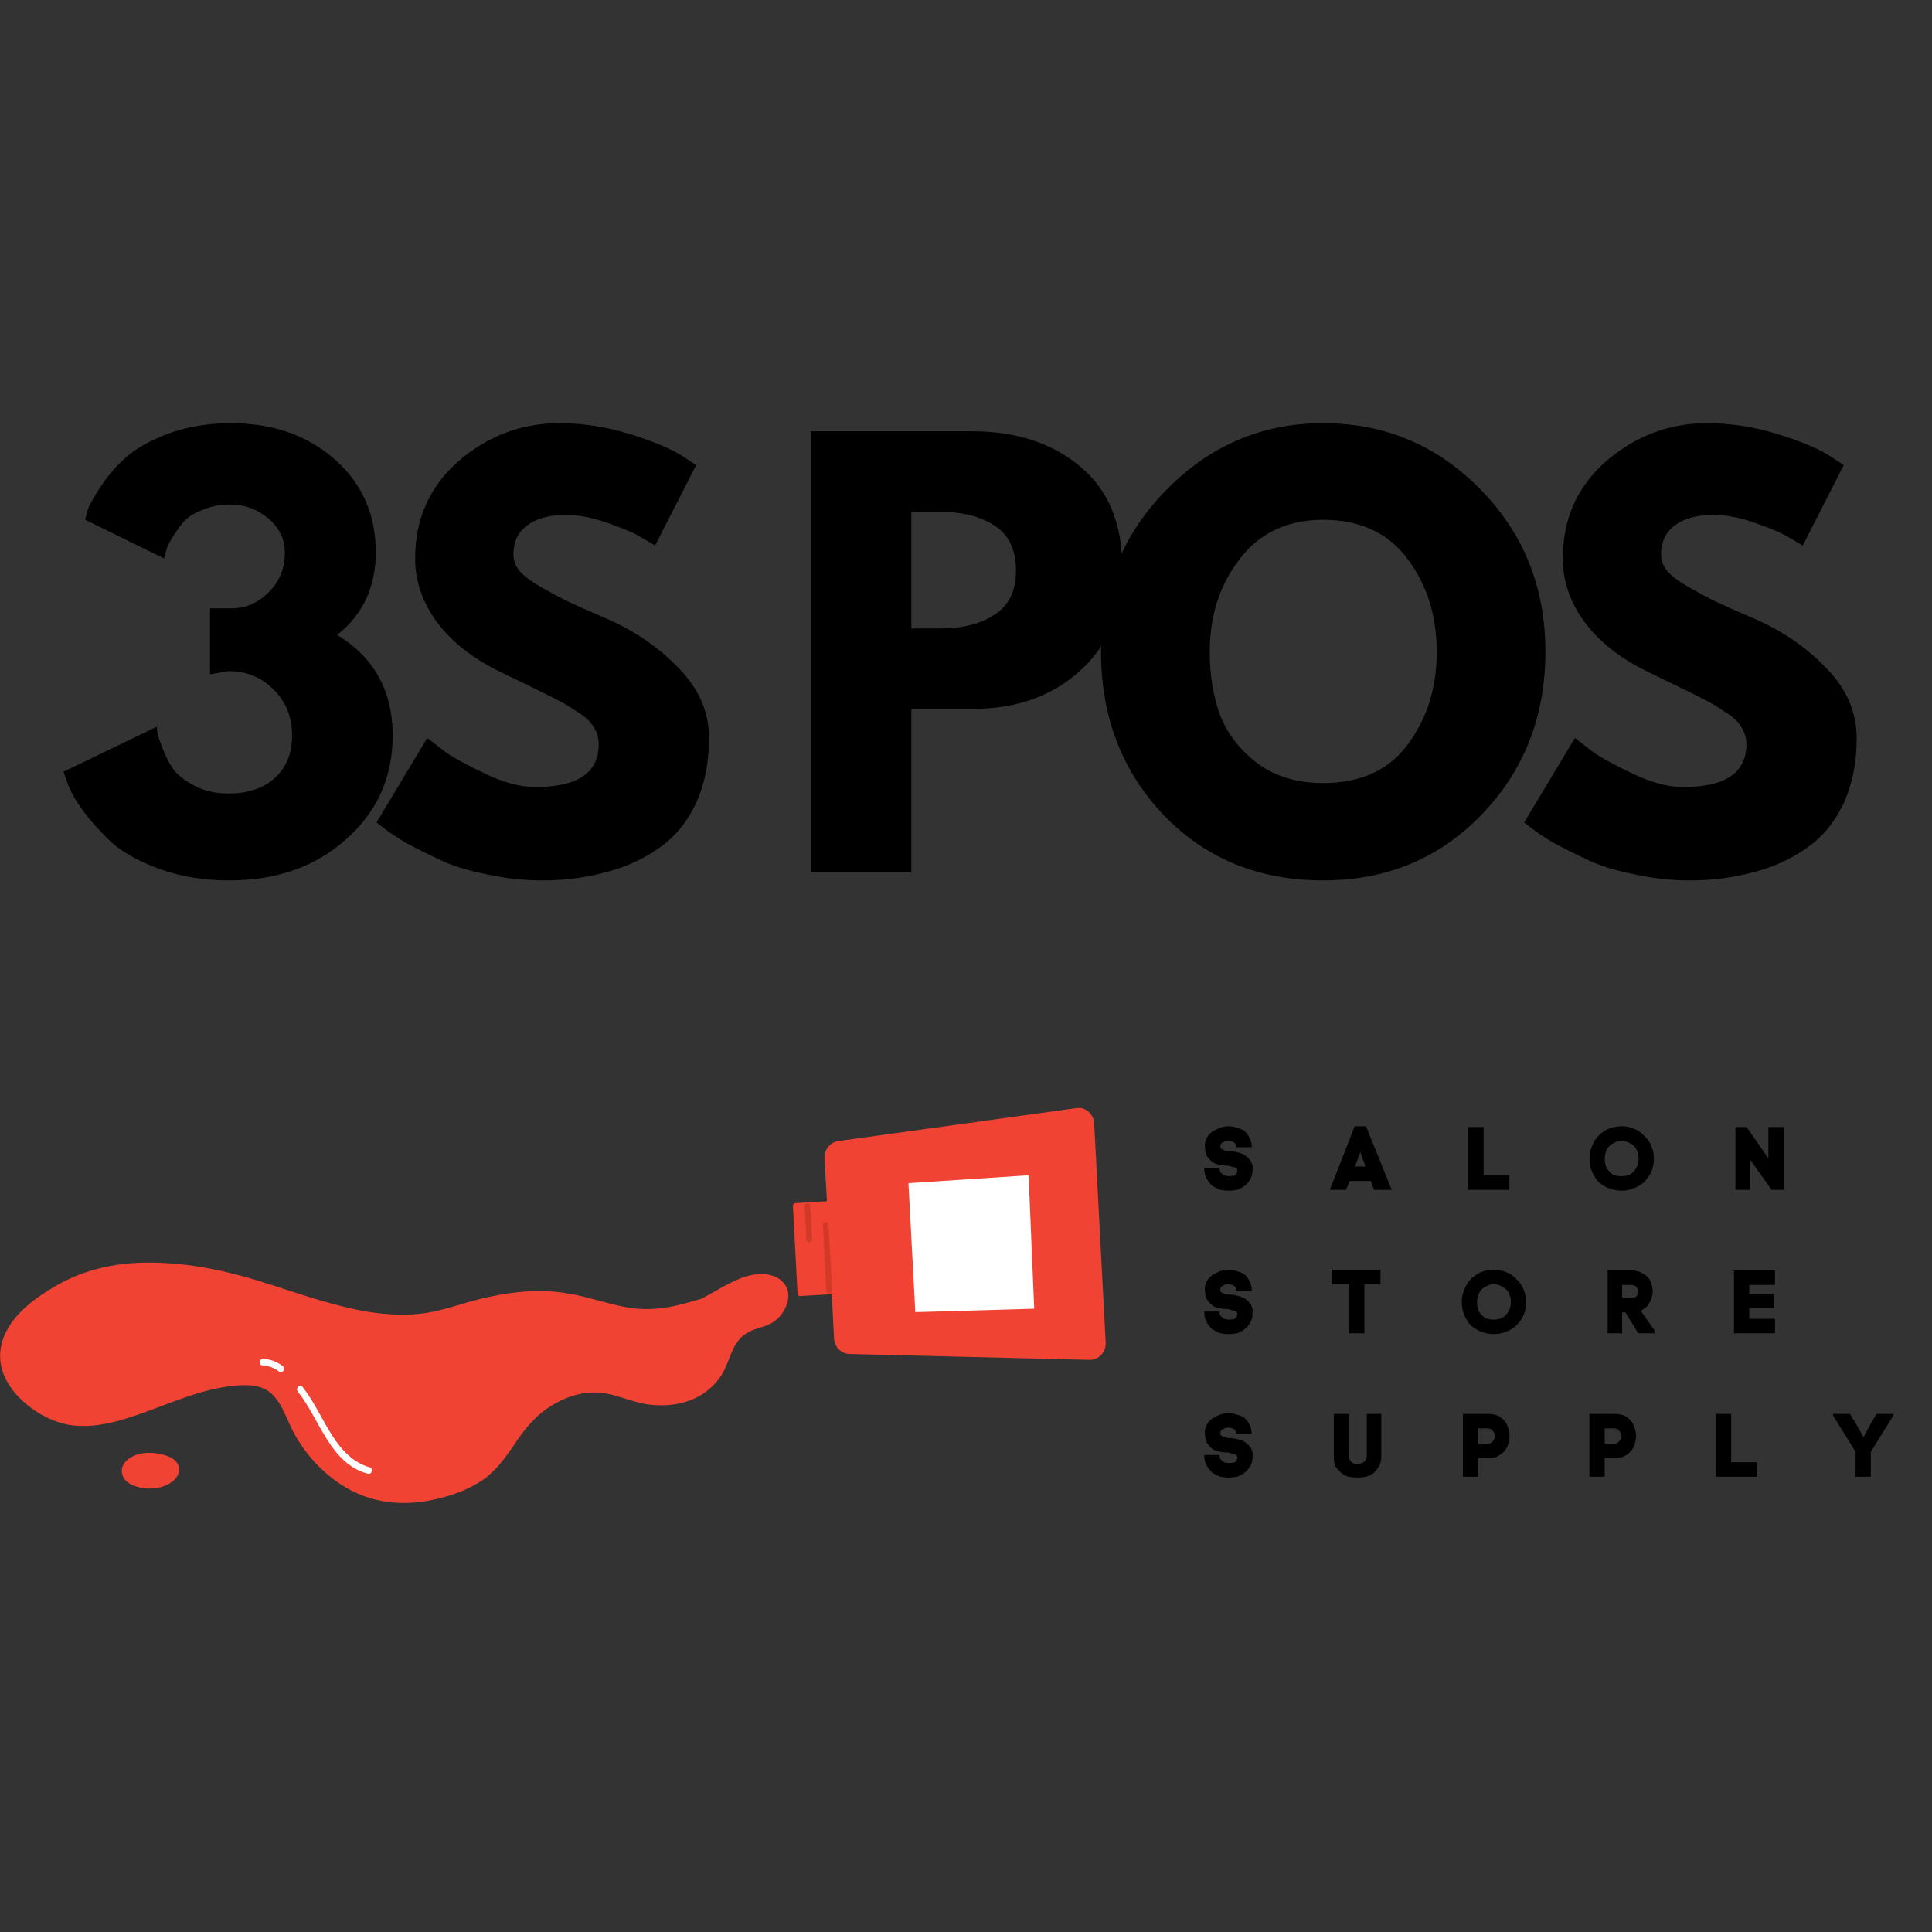 <svg version="1.0" preserveAspectRatio="xMidYMid meet" height="50" viewBox="0 0 37.5 37.5" zoomAndPan="magnify" width="50" xmlns:xlink="http://www.w3.org/1999/xlink" xmlns="http://www.w3.org/2000/svg"><rect x="0" y="0" width="37.5" height="37.5" fill="#333333" stroke="none"/><defs><g></g><clipPath id="730c1b24c8"><path clip-rule="nonzero" d="M 15.391 21.508 L 21.461 21.508 L 21.461 26.398 L 15.391 26.398 Z M 15.391 21.508"></path></clipPath><clipPath id="5d86e126a4"><path clip-rule="nonzero" d="M 0.004 24.496 L 15.309 24.496 L 15.309 29.172 L 0.004 29.172 Z M 0.004 24.496"></path></clipPath></defs><g clip-path="url(#730c1b24c8)"><path fill-rule="nonzero" fill-opacity="1" d="M 20.895 21.508 L 16.27 22.148 C 16.113 22.172 15.996 22.316 16.004 22.48 L 16.051 23.316 L 15.441 23.352 C 15.41 23.355 15.391 23.379 15.391 23.41 L 15.48 25.105 C 15.48 25.137 15.508 25.16 15.535 25.156 L 16.145 25.121 L 16.188 25.98 C 16.199 26.145 16.328 26.277 16.488 26.281 L 21.148 26.395 C 21.328 26.398 21.473 26.242 21.461 26.059 L 21.238 21.809 C 21.23 21.621 21.07 21.484 20.895 21.508" fill="#f04333"></path></g><path fill-rule="nonzero" fill-opacity="1" d="M 19.965 22.812 L 20.074 25.402 L 17.766 25.469 L 17.633 22.965 L 19.965 22.812" fill="#ffffff"></path><path fill-rule="nonzero" fill-opacity="1" d="M 15.973 23.777 L 16.039 25.055 C 16.043 25.086 16.07 25.109 16.098 25.109 C 16.129 25.105 16.152 25.078 16.152 25.047 L 16.082 23.773 C 16.082 23.742 16.055 23.715 16.027 23.719 C 15.996 23.719 15.973 23.746 15.973 23.777" fill="#d23927"></path><path fill-rule="nonzero" fill-opacity="1" d="M 15.617 23.41 L 15.652 24.062 C 15.652 24.094 15.68 24.117 15.707 24.113 C 15.738 24.113 15.762 24.086 15.762 24.055 L 15.727 23.406 C 15.727 23.375 15.699 23.348 15.668 23.352 C 15.637 23.352 15.617 23.379 15.617 23.41" fill="#d23927"></path><g clip-path="url(#5d86e126a4)"><path fill-rule="nonzero" fill-opacity="1" d="M 15.234 24.934 C 15.047 24.664 14.645 24.707 14.383 24.809 C 14.117 24.914 13.875 25.07 13.621 25.207 C 13.445 25.258 13.27 25.309 13.094 25.348 C 12.77 25.418 12.449 25.434 12.121 25.367 C 11.773 25.301 11.438 25.18 11.086 25.117 C 10.402 24.984 9.699 25.098 9.039 25.289 C 8.699 25.391 8.371 25.492 8.016 25.512 C 7.672 25.531 7.328 25.5 6.988 25.434 C 6.312 25.301 5.66 25.059 5 24.855 C 4.348 24.656 3.676 24.52 2.992 24.508 C 2.32 24.492 1.656 24.621 1.066 24.969 C 0.633 25.223 0.125 25.594 0.02 26.137 C -0.09 26.707 0.332 27.176 0.773 27.441 C 1.004 27.574 1.25 27.664 1.516 27.676 C 1.855 27.695 2.195 27.617 2.516 27.512 C 3.191 27.297 3.855 26.957 4.566 26.895 C 4.84 26.871 5.125 26.879 5.32 27.102 C 5.473 27.27 5.551 27.5 5.648 27.703 C 5.895 28.215 6.309 28.66 6.801 28.922 C 7.336 29.203 7.922 29.23 8.496 29.09 C 8.809 29.016 9.117 28.902 9.387 28.715 C 9.648 28.527 9.828 28.266 10.008 28 C 10.195 27.723 10.395 27.48 10.676 27.301 C 10.957 27.121 11.297 27.004 11.633 27.031 C 11.973 27.059 12.285 27.23 12.625 27.266 C 12.887 27.293 13.16 27.273 13.406 27.176 C 13.641 27.086 13.844 26.926 13.988 26.715 C 14.145 26.488 14.176 26.188 14.363 25.984 C 14.469 25.867 14.605 25.812 14.75 25.77 C 14.898 25.727 15.027 25.676 15.133 25.555 C 15.273 25.391 15.375 25.133 15.234 24.934" fill="#f04333"></path></g><path fill-rule="nonzero" fill-opacity="1" d="M 2.695 28.223 C 2.551 28.262 2.422 28.348 2.379 28.461 C 2.34 28.566 2.371 28.719 2.531 28.805 C 2.902 29 3.391 28.848 3.465 28.594 C 3.5 28.469 3.445 28.332 3.25 28.262 C 3.07 28.195 2.855 28.18 2.695 28.223" fill="#f04333"></path><path fill-rule="nonzero" fill-opacity="1" d="M 5.102 26.504 C 5.117 26.504 5.133 26.508 5.148 26.508 C 5.137 26.508 5.16 26.512 5.164 26.512 C 5.168 26.512 5.176 26.512 5.18 26.516 C 5.211 26.52 5.238 26.527 5.27 26.539 C 5.273 26.543 5.281 26.543 5.289 26.547 C 5.293 26.547 5.297 26.551 5.301 26.551 C 5.293 26.551 5.293 26.551 5.301 26.551 C 5.312 26.559 5.328 26.566 5.34 26.574 C 5.367 26.586 5.395 26.605 5.418 26.625 C 5.445 26.645 5.488 26.629 5.504 26.602 C 5.52 26.566 5.512 26.531 5.48 26.512 C 5.371 26.426 5.238 26.379 5.102 26.375 C 5.07 26.371 5.039 26.406 5.039 26.438 C 5.043 26.477 5.066 26.504 5.102 26.504" fill="#ffffff"></path><path fill-rule="nonzero" fill-opacity="1" d="M 5.781 27.012 C 6.211 27.551 6.406 28.41 7.141 28.605 C 7.219 28.625 7.254 28.5 7.176 28.48 C 6.859 28.395 6.625 28.141 6.453 27.871 C 6.25 27.559 6.102 27.211 5.871 26.918 C 5.816 26.852 5.73 26.945 5.781 27.012" fill="#ffffff"></path><g fill-opacity="1" fill="#000000"><g transform="translate(23.312, 23.095)"><g><path d="M 0.688 -0.828 C 0.688 -0.867 0.672 -0.898 0.641 -0.922 C 0.609 -0.941 0.57 -0.953 0.531 -0.953 C 0.488 -0.953 0.453 -0.941 0.422 -0.922 C 0.391 -0.91 0.375 -0.883 0.375 -0.844 C 0.375 -0.82 0.379 -0.805 0.391 -0.797 C 0.41 -0.785 0.43 -0.773 0.453 -0.766 C 0.473 -0.766 0.492 -0.758 0.516 -0.75 C 0.535 -0.75 0.551 -0.75 0.562 -0.75 C 0.602 -0.75 0.645 -0.742 0.688 -0.734 C 0.738 -0.723 0.785 -0.707 0.828 -0.688 C 0.867 -0.664 0.906 -0.633 0.938 -0.594 C 0.969 -0.562 0.988 -0.52 1 -0.469 C 1 -0.438 1 -0.41 1 -0.391 C 1 -0.316 0.984 -0.254 0.953 -0.203 C 0.93 -0.16 0.895 -0.117 0.844 -0.078 C 0.801 -0.047 0.754 -0.02 0.703 0 C 0.648 0.008 0.594 0.016 0.531 0.016 C 0.477 0.016 0.426 0.008 0.375 0 C 0.32 -0.02 0.27 -0.047 0.219 -0.078 C 0.176 -0.117 0.141 -0.164 0.109 -0.219 C 0.078 -0.27 0.062 -0.336 0.062 -0.422 L 0.359 -0.422 C 0.359 -0.379 0.367 -0.348 0.391 -0.328 C 0.41 -0.305 0.43 -0.289 0.453 -0.281 C 0.484 -0.27 0.508 -0.266 0.531 -0.266 C 0.582 -0.266 0.625 -0.27 0.656 -0.281 C 0.688 -0.301 0.703 -0.332 0.703 -0.375 C 0.703 -0.395 0.695 -0.41 0.688 -0.422 C 0.676 -0.43 0.66 -0.438 0.641 -0.438 C 0.617 -0.445 0.598 -0.453 0.578 -0.453 C 0.555 -0.461 0.539 -0.469 0.531 -0.469 C 0.477 -0.469 0.426 -0.473 0.375 -0.484 C 0.32 -0.492 0.273 -0.508 0.234 -0.531 C 0.191 -0.562 0.156 -0.598 0.125 -0.641 C 0.094 -0.68 0.078 -0.738 0.078 -0.812 C 0.066 -0.895 0.082 -0.969 0.125 -1.031 C 0.164 -1.094 0.223 -1.141 0.297 -1.172 C 0.367 -1.211 0.445 -1.234 0.531 -1.234 C 0.594 -1.234 0.648 -1.223 0.703 -1.203 C 0.754 -1.191 0.801 -1.172 0.844 -1.141 C 0.883 -1.109 0.914 -1.066 0.938 -1.016 C 0.969 -0.961 0.984 -0.898 0.984 -0.828 Z M 0.688 -0.828"></path></g></g></g><g fill-opacity="1" fill="#000000"><g transform="translate(25.795, 23.095)"><g><path d="M 0.5 -1.234 L 0.719 -1.234 L 1.219 0 L 0.875 0 L 0.812 -0.172 L 0.406 -0.172 L 0.328 0 L 0.016 0 Z M 0.609 -0.734 L 0.516 -0.484 L 0.5 -0.453 L 0.703 -0.453 L 0.703 -0.469 Z M 0.609 -0.734"></path></g></g></g><g fill-opacity="1" fill="#000000"><g transform="translate(28.406, 23.095)"><g><path d="M 0.094 -1.219 L 0.391 -1.219 L 0.391 -0.281 L 0.891 -0.281 L 0.891 0 L 0.094 0 Z M 0.094 -1.219"></path></g></g></g><g fill-opacity="1" fill="#000000"><g transform="translate(30.758, 23.095)"><g><path d="M 0.094 -0.609 C 0.094 -0.691 0.109 -0.77 0.141 -0.844 C 0.172 -0.926 0.211 -0.992 0.266 -1.047 C 0.328 -1.109 0.395 -1.156 0.469 -1.188 C 0.551 -1.219 0.633 -1.234 0.719 -1.234 C 0.801 -1.234 0.879 -1.219 0.953 -1.188 C 1.035 -1.156 1.102 -1.109 1.156 -1.047 C 1.219 -0.992 1.266 -0.926 1.297 -0.844 C 1.328 -0.77 1.344 -0.691 1.344 -0.609 C 1.344 -0.516 1.328 -0.43 1.297 -0.359 C 1.266 -0.285 1.219 -0.219 1.156 -0.156 C 1.102 -0.102 1.035 -0.062 0.953 -0.031 C 0.879 0 0.801 0.016 0.719 0.016 C 0.633 0.016 0.551 0 0.469 -0.031 C 0.395 -0.062 0.328 -0.102 0.266 -0.156 C 0.211 -0.219 0.172 -0.285 0.141 -0.359 C 0.109 -0.43 0.094 -0.516 0.094 -0.609 Z M 0.391 -0.609 C 0.391 -0.523 0.406 -0.457 0.438 -0.406 C 0.469 -0.363 0.504 -0.328 0.547 -0.297 C 0.598 -0.273 0.656 -0.266 0.719 -0.266 C 0.77 -0.266 0.82 -0.273 0.875 -0.297 C 0.926 -0.328 0.969 -0.367 1 -0.422 C 1.031 -0.473 1.047 -0.535 1.047 -0.609 C 1.047 -0.68 1.031 -0.742 1 -0.797 C 0.969 -0.848 0.926 -0.883 0.875 -0.906 C 0.82 -0.938 0.77 -0.953 0.719 -0.953 C 0.664 -0.953 0.613 -0.938 0.562 -0.906 C 0.508 -0.883 0.469 -0.848 0.438 -0.797 C 0.406 -0.742 0.391 -0.68 0.391 -0.609 Z M 0.391 -0.609"></path></g></g></g><g fill-opacity="1" fill="#000000"><g transform="translate(33.59, 23.095)"><g><path d="M 0.734 -1.219 L 1.031 -1.219 L 1.031 0 L 0.797 0 L 0.375 -0.594 L 0.375 0 L 0.094 0 L 0.094 -1.219 L 0.312 -1.219 L 0.734 -0.609 Z M 0.734 -1.219"></path></g></g></g><g fill-opacity="1" fill="#000000"><g transform="translate(36.108, 23.095)"><g></g></g></g><g fill-opacity="1" fill="#000000"><g transform="translate(23.312, 25.879)"><g><path d="M 0.688 -0.828 C 0.688 -0.867 0.672 -0.898 0.641 -0.922 C 0.609 -0.941 0.57 -0.953 0.531 -0.953 C 0.488 -0.953 0.453 -0.941 0.422 -0.922 C 0.391 -0.91 0.375 -0.883 0.375 -0.844 C 0.375 -0.82 0.379 -0.805 0.391 -0.797 C 0.41 -0.785 0.43 -0.773 0.453 -0.766 C 0.473 -0.766 0.492 -0.758 0.516 -0.75 C 0.535 -0.75 0.551 -0.75 0.562 -0.75 C 0.602 -0.75 0.645 -0.742 0.688 -0.734 C 0.738 -0.723 0.785 -0.707 0.828 -0.688 C 0.867 -0.664 0.906 -0.633 0.938 -0.594 C 0.969 -0.562 0.988 -0.52 1 -0.469 C 1 -0.438 1 -0.41 1 -0.391 C 1 -0.316 0.984 -0.254 0.953 -0.203 C 0.93 -0.16 0.895 -0.117 0.844 -0.078 C 0.801 -0.047 0.754 -0.02 0.703 0 C 0.648 0.008 0.594 0.016 0.531 0.016 C 0.477 0.016 0.426 0.008 0.375 0 C 0.32 -0.02 0.27 -0.047 0.219 -0.078 C 0.176 -0.117 0.141 -0.164 0.109 -0.219 C 0.078 -0.27 0.062 -0.336 0.062 -0.422 L 0.359 -0.422 C 0.359 -0.379 0.367 -0.348 0.391 -0.328 C 0.41 -0.305 0.43 -0.289 0.453 -0.281 C 0.484 -0.27 0.508 -0.266 0.531 -0.266 C 0.582 -0.266 0.625 -0.27 0.656 -0.281 C 0.688 -0.301 0.703 -0.332 0.703 -0.375 C 0.703 -0.395 0.695 -0.41 0.688 -0.422 C 0.676 -0.43 0.66 -0.438 0.641 -0.438 C 0.617 -0.445 0.598 -0.453 0.578 -0.453 C 0.555 -0.461 0.539 -0.469 0.531 -0.469 C 0.477 -0.469 0.426 -0.473 0.375 -0.484 C 0.32 -0.492 0.273 -0.508 0.234 -0.531 C 0.191 -0.562 0.156 -0.598 0.125 -0.641 C 0.094 -0.68 0.078 -0.738 0.078 -0.812 C 0.066 -0.895 0.082 -0.969 0.125 -1.031 C 0.164 -1.094 0.223 -1.141 0.297 -1.172 C 0.367 -1.211 0.445 -1.234 0.531 -1.234 C 0.594 -1.234 0.648 -1.223 0.703 -1.203 C 0.754 -1.191 0.801 -1.172 0.844 -1.141 C 0.883 -1.109 0.914 -1.066 0.938 -1.016 C 0.969 -0.961 0.984 -0.898 0.984 -0.828 Z M 0.688 -0.828"></path></g></g></g><g fill-opacity="1" fill="#000000"><g transform="translate(25.795, 25.879)"><g><path d="M 1 -1.234 L 1 -0.953 L 0.688 -0.953 L 0.688 0 L 0.391 0 L 0.391 -0.953 L 0.062 -0.953 L 0.062 -1.234 Z M 1 -1.234"></path></g></g></g><g fill-opacity="1" fill="#000000"><g transform="translate(28.279, 25.879)"><g><path d="M 0.094 -0.609 C 0.094 -0.691 0.109 -0.77 0.141 -0.844 C 0.172 -0.926 0.211 -0.992 0.266 -1.047 C 0.328 -1.109 0.395 -1.156 0.469 -1.188 C 0.551 -1.219 0.633 -1.234 0.719 -1.234 C 0.801 -1.234 0.879 -1.219 0.953 -1.188 C 1.035 -1.156 1.102 -1.109 1.156 -1.047 C 1.219 -0.992 1.266 -0.926 1.297 -0.844 C 1.328 -0.77 1.344 -0.691 1.344 -0.609 C 1.344 -0.516 1.328 -0.43 1.297 -0.359 C 1.266 -0.285 1.219 -0.219 1.156 -0.156 C 1.102 -0.102 1.035 -0.062 0.953 -0.031 C 0.879 0 0.801 0.016 0.719 0.016 C 0.633 0.016 0.551 0 0.469 -0.031 C 0.395 -0.062 0.328 -0.102 0.266 -0.156 C 0.211 -0.219 0.172 -0.285 0.141 -0.359 C 0.109 -0.43 0.094 -0.516 0.094 -0.609 Z M 0.391 -0.609 C 0.391 -0.523 0.406 -0.457 0.438 -0.406 C 0.469 -0.363 0.504 -0.328 0.547 -0.297 C 0.598 -0.273 0.656 -0.266 0.719 -0.266 C 0.77 -0.266 0.82 -0.273 0.875 -0.297 C 0.926 -0.328 0.969 -0.367 1 -0.422 C 1.031 -0.473 1.047 -0.535 1.047 -0.609 C 1.047 -0.68 1.031 -0.742 1 -0.797 C 0.969 -0.848 0.926 -0.883 0.875 -0.906 C 0.82 -0.938 0.77 -0.953 0.719 -0.953 C 0.664 -0.953 0.613 -0.938 0.562 -0.906 C 0.508 -0.883 0.469 -0.848 0.438 -0.797 C 0.406 -0.742 0.391 -0.68 0.391 -0.609 Z M 0.391 -0.609"></path></g></g></g><g fill-opacity="1" fill="#000000"><g transform="translate(31.111, 25.879)"><g><path d="M 0.562 -1.219 C 0.656 -1.219 0.727 -1.195 0.781 -1.156 C 0.844 -1.125 0.891 -1.078 0.922 -1.016 C 0.953 -0.953 0.969 -0.883 0.969 -0.812 C 0.969 -0.738 0.945 -0.664 0.906 -0.594 C 0.875 -0.531 0.816 -0.477 0.734 -0.438 L 1 -0.062 L 1 0 L 0.688 0 L 0.438 -0.406 L 0.375 -0.406 L 0.375 0 L 0.094 0 L 0.094 -1.219 Z M 0.547 -0.688 C 0.598 -0.688 0.633 -0.695 0.656 -0.719 C 0.676 -0.75 0.688 -0.781 0.688 -0.812 C 0.688 -0.844 0.676 -0.867 0.656 -0.891 C 0.633 -0.922 0.598 -0.938 0.547 -0.938 L 0.375 -0.938 L 0.375 -0.688 Z M 0.547 -0.688"></path></g></g></g><g fill-opacity="1" fill="#000000"><g transform="translate(33.562, 25.879)"><g><path d="M 0.094 -1.219 L 0.891 -1.219 L 0.891 -0.938 L 0.391 -0.938 L 0.391 -0.766 L 0.875 -0.766 L 0.875 -0.484 L 0.391 -0.484 L 0.391 -0.281 L 0.891 -0.281 L 0.891 0 L 0.094 0 Z M 0.094 -1.219"></path></g></g></g><g fill-opacity="1" fill="#000000"><g transform="translate(35.927, 25.879)"><g></g></g></g><g fill-opacity="1" fill="#000000"><g transform="translate(23.312, 28.663)"><g><path d="M 0.688 -0.828 C 0.688 -0.867 0.672 -0.898 0.641 -0.922 C 0.609 -0.941 0.57 -0.953 0.531 -0.953 C 0.488 -0.953 0.453 -0.941 0.422 -0.922 C 0.391 -0.91 0.375 -0.883 0.375 -0.844 C 0.375 -0.82 0.379 -0.805 0.391 -0.797 C 0.41 -0.785 0.43 -0.773 0.453 -0.766 C 0.473 -0.766 0.492 -0.758 0.516 -0.75 C 0.535 -0.75 0.551 -0.75 0.562 -0.75 C 0.602 -0.75 0.645 -0.742 0.688 -0.734 C 0.738 -0.723 0.785 -0.707 0.828 -0.688 C 0.867 -0.664 0.906 -0.633 0.938 -0.594 C 0.969 -0.562 0.988 -0.52 1 -0.469 C 1 -0.438 1 -0.41 1 -0.391 C 1 -0.316 0.984 -0.254 0.953 -0.203 C 0.93 -0.16 0.895 -0.117 0.844 -0.078 C 0.801 -0.047 0.754 -0.02 0.703 0 C 0.648 0.008 0.594 0.016 0.531 0.016 C 0.477 0.016 0.426 0.008 0.375 0 C 0.32 -0.02 0.27 -0.047 0.219 -0.078 C 0.176 -0.117 0.141 -0.164 0.109 -0.219 C 0.078 -0.27 0.062 -0.336 0.062 -0.422 L 0.359 -0.422 C 0.359 -0.379 0.367 -0.348 0.391 -0.328 C 0.41 -0.305 0.43 -0.289 0.453 -0.281 C 0.484 -0.27 0.508 -0.266 0.531 -0.266 C 0.582 -0.266 0.625 -0.27 0.656 -0.281 C 0.688 -0.301 0.703 -0.332 0.703 -0.375 C 0.703 -0.395 0.695 -0.41 0.688 -0.422 C 0.676 -0.43 0.66 -0.438 0.641 -0.438 C 0.617 -0.445 0.598 -0.453 0.578 -0.453 C 0.555 -0.461 0.539 -0.469 0.531 -0.469 C 0.477 -0.469 0.426 -0.473 0.375 -0.484 C 0.32 -0.492 0.273 -0.508 0.234 -0.531 C 0.191 -0.562 0.156 -0.598 0.125 -0.641 C 0.094 -0.68 0.078 -0.738 0.078 -0.812 C 0.066 -0.895 0.082 -0.969 0.125 -1.031 C 0.164 -1.094 0.223 -1.141 0.297 -1.172 C 0.367 -1.211 0.445 -1.234 0.531 -1.234 C 0.594 -1.234 0.648 -1.223 0.703 -1.203 C 0.754 -1.191 0.801 -1.172 0.844 -1.141 C 0.883 -1.109 0.914 -1.066 0.938 -1.016 C 0.969 -0.961 0.984 -0.898 0.984 -0.828 Z M 0.688 -0.828"></path></g></g></g><g fill-opacity="1" fill="#000000"><g transform="translate(25.795, 28.663)"><g><path d="M 0.562 0.016 C 0.5 0.016 0.438 0.008 0.375 0 C 0.32 -0.02 0.273 -0.047 0.234 -0.078 C 0.191 -0.117 0.156 -0.16 0.125 -0.203 C 0.102 -0.254 0.094 -0.316 0.094 -0.391 L 0.094 -1.219 L 0.391 -1.219 L 0.391 -0.391 C 0.391 -0.348 0.406 -0.312 0.438 -0.281 C 0.469 -0.258 0.504 -0.25 0.547 -0.25 C 0.598 -0.25 0.641 -0.258 0.672 -0.281 C 0.711 -0.312 0.734 -0.348 0.734 -0.391 L 0.734 -1.219 L 1.016 -1.219 L 1.016 -0.391 C 1.016 -0.316 1 -0.254 0.969 -0.203 C 0.945 -0.16 0.914 -0.117 0.875 -0.078 C 0.832 -0.047 0.781 -0.02 0.719 0 C 0.664 0.008 0.613 0.016 0.562 0.016 Z M 0.562 0.016"></path></g></g></g><g fill-opacity="1" fill="#000000"><g transform="translate(28.301, 28.663)"><g><path d="M 0.578 -1.219 C 0.648 -1.219 0.711 -1.207 0.766 -1.188 C 0.816 -1.164 0.859 -1.133 0.891 -1.094 C 0.93 -1.051 0.957 -1.004 0.969 -0.953 C 0.988 -0.898 1 -0.848 1 -0.797 C 1 -0.723 0.984 -0.648 0.953 -0.578 C 0.922 -0.516 0.875 -0.461 0.812 -0.422 C 0.75 -0.379 0.672 -0.359 0.578 -0.359 L 0.391 -0.359 L 0.391 0 L 0.094 0 L 0.094 -1.219 Z M 0.578 -0.641 C 0.617 -0.641 0.648 -0.656 0.672 -0.688 C 0.703 -0.719 0.719 -0.75 0.719 -0.781 C 0.719 -0.82 0.703 -0.859 0.672 -0.891 C 0.648 -0.922 0.617 -0.938 0.578 -0.938 L 0.391 -0.938 L 0.391 -0.641 Z M 0.578 -0.641"></path></g></g></g><g fill-opacity="1" fill="#000000"><g transform="translate(30.756, 28.663)"><g><path d="M 0.578 -1.219 C 0.648 -1.219 0.711 -1.207 0.766 -1.188 C 0.816 -1.164 0.859 -1.133 0.891 -1.094 C 0.93 -1.051 0.957 -1.004 0.969 -0.953 C 0.988 -0.898 1 -0.848 1 -0.797 C 1 -0.723 0.984 -0.648 0.953 -0.578 C 0.922 -0.516 0.875 -0.461 0.812 -0.422 C 0.75 -0.379 0.672 -0.359 0.578 -0.359 L 0.391 -0.359 L 0.391 0 L 0.094 0 L 0.094 -1.219 Z M 0.578 -0.641 C 0.617 -0.641 0.648 -0.656 0.672 -0.688 C 0.703 -0.719 0.719 -0.75 0.719 -0.781 C 0.719 -0.82 0.703 -0.859 0.672 -0.891 C 0.648 -0.922 0.617 -0.938 0.578 -0.938 L 0.391 -0.938 L 0.391 -0.641 Z M 0.578 -0.641"></path></g></g></g><g fill-opacity="1" fill="#000000"><g transform="translate(33.211, 28.663)"><g><path d="M 0.094 -1.219 L 0.391 -1.219 L 0.391 -0.281 L 0.891 -0.281 L 0.891 0 L 0.094 0 Z M 0.094 -1.219"></path></g></g></g><g fill-opacity="1" fill="#000000"><g transform="translate(35.563, 28.663)"><g><path d="M 0.453 -0.484 L 0.016 -1.188 L 0.016 -1.219 L 0.344 -1.219 L 0.469 -1.016 L 0.609 -0.766 L 0.75 -1.031 L 0.859 -1.219 L 1.188 -1.219 L 1.188 -1.188 L 0.75 -0.484 L 0.75 0 L 0.453 0 Z M 0.453 -0.484"></path></g></g></g><g fill-opacity="1" fill="#000000"><g transform="translate(1.06, 16.933)"><g><path d="M 2.125 -6.094 L 0.594 -6.844 C 0.602 -6.883 0.617 -6.945 0.641 -7.031 C 0.672 -7.125 0.754 -7.273 0.891 -7.484 C 1.035 -7.703 1.203 -7.895 1.391 -8.062 C 1.578 -8.227 1.848 -8.379 2.203 -8.516 C 2.566 -8.648 2.973 -8.719 3.422 -8.719 C 4.234 -8.719 4.906 -8.484 5.438 -8.016 C 5.969 -7.547 6.234 -6.945 6.234 -6.219 C 6.234 -5.539 5.984 -5.004 5.484 -4.609 C 6.203 -4.172 6.562 -3.52 6.562 -2.656 C 6.562 -1.844 6.258 -1.172 5.656 -0.641 C 5.062 -0.109 4.305 0.156 3.391 0.156 C 2.898 0.156 2.453 0.082 2.047 -0.062 C 1.648 -0.207 1.336 -0.379 1.109 -0.578 C 0.891 -0.785 0.703 -0.992 0.547 -1.203 C 0.398 -1.41 0.301 -1.586 0.25 -1.734 L 0.172 -1.953 L 1.984 -2.828 C 1.984 -2.797 1.988 -2.75 2 -2.688 C 2.008 -2.633 2.047 -2.531 2.109 -2.375 C 2.172 -2.219 2.242 -2.082 2.328 -1.969 C 2.422 -1.863 2.555 -1.766 2.734 -1.672 C 2.922 -1.578 3.133 -1.531 3.375 -1.531 C 3.75 -1.531 4.047 -1.629 4.266 -1.828 C 4.492 -2.023 4.609 -2.301 4.609 -2.656 C 4.609 -3.02 4.488 -3.316 4.25 -3.547 C 4.02 -3.785 3.727 -3.906 3.375 -3.906 L 3.016 -3.844 L 3.016 -5.125 L 3.438 -5.125 C 3.707 -5.125 3.945 -5.227 4.156 -5.438 C 4.363 -5.645 4.469 -5.898 4.469 -6.203 C 4.469 -6.473 4.359 -6.695 4.141 -6.875 C 3.93 -7.051 3.688 -7.141 3.406 -7.141 C 3.207 -7.141 3.023 -7.102 2.859 -7.031 C 2.691 -6.969 2.566 -6.883 2.484 -6.781 C 2.398 -6.676 2.328 -6.57 2.266 -6.469 C 2.203 -6.363 2.164 -6.273 2.156 -6.203 Z M 2.125 -6.094"></path></g></g></g><g fill-opacity="1" fill="#000000"><g transform="translate(7.074, 16.933)"><g><path d="M 3.781 -8.719 C 4.238 -8.719 4.688 -8.648 5.125 -8.516 C 5.57 -8.379 5.906 -8.242 6.125 -8.109 L 6.438 -7.906 L 5.641 -6.344 C 5.578 -6.383 5.488 -6.438 5.375 -6.5 C 5.27 -6.57 5.066 -6.66 4.766 -6.766 C 4.461 -6.879 4.176 -6.938 3.906 -6.938 C 3.582 -6.938 3.332 -6.867 3.156 -6.734 C 2.977 -6.598 2.891 -6.41 2.891 -6.172 C 2.891 -6.055 2.93 -5.945 3.016 -5.844 C 3.098 -5.75 3.238 -5.645 3.438 -5.531 C 3.645 -5.414 3.82 -5.32 3.969 -5.25 C 4.125 -5.176 4.359 -5.07 4.672 -4.938 C 5.234 -4.695 5.707 -4.375 6.094 -3.969 C 6.488 -3.57 6.688 -3.117 6.688 -2.609 C 6.688 -2.117 6.598 -1.688 6.422 -1.312 C 6.242 -0.945 6 -0.66 5.688 -0.453 C 5.383 -0.242 5.047 -0.094 4.672 0 C 4.297 0.102 3.891 0.156 3.453 0.156 C 3.078 0.156 2.707 0.113 2.344 0.031 C 1.988 -0.039 1.691 -0.133 1.453 -0.25 C 1.211 -0.363 0.992 -0.473 0.797 -0.578 C 0.609 -0.691 0.469 -0.785 0.375 -0.859 L 0.234 -0.969 L 1.219 -2.609 C 1.301 -2.547 1.414 -2.457 1.562 -2.344 C 1.707 -2.238 1.961 -2.098 2.328 -1.922 C 2.703 -1.742 3.031 -1.656 3.312 -1.656 C 4.133 -1.656 4.547 -1.93 4.547 -2.484 C 4.547 -2.609 4.516 -2.719 4.453 -2.812 C 4.398 -2.914 4.297 -3.016 4.141 -3.109 C 3.992 -3.211 3.863 -3.289 3.75 -3.344 C 3.633 -3.406 3.445 -3.5 3.188 -3.625 C 2.926 -3.75 2.734 -3.844 2.609 -3.906 C 2.098 -4.156 1.695 -4.473 1.406 -4.859 C 1.125 -5.242 0.984 -5.656 0.984 -6.094 C 0.984 -6.863 1.266 -7.492 1.828 -7.984 C 2.398 -8.473 3.051 -8.719 3.781 -8.719 Z M 3.781 -8.719"></path></g></g></g><g fill-opacity="1" fill="#000000"><g transform="translate(13.162, 16.933)"><g></g></g></g><g fill-opacity="1" fill="#000000"><g transform="translate(15.111, 16.933)"><g><path d="M 0.625 -8.562 L 3.75 -8.562 C 4.613 -8.562 5.316 -8.332 5.859 -7.875 C 6.398 -7.426 6.672 -6.773 6.672 -5.922 C 6.672 -5.066 6.395 -4.395 5.844 -3.906 C 5.301 -3.414 4.602 -3.172 3.75 -3.172 L 2.578 -3.172 L 2.578 0 L 0.625 0 Z M 2.578 -4.734 L 3.125 -4.734 C 3.562 -4.734 3.914 -4.82 4.188 -5 C 4.469 -5.176 4.609 -5.461 4.609 -5.859 C 4.609 -6.266 4.469 -6.555 4.188 -6.734 C 3.914 -6.91 3.562 -7 3.125 -7 L 2.578 -7 Z M 2.578 -4.734"></path></g></g></g><g fill-opacity="1" fill="#000000"><g transform="translate(21.137, 16.933)"><g><path d="M 0.234 -4.281 C 0.234 -5.52 0.656 -6.566 1.5 -7.422 C 2.344 -8.285 3.359 -8.719 4.547 -8.719 C 5.742 -8.719 6.758 -8.289 7.594 -7.438 C 8.438 -6.582 8.859 -5.531 8.859 -4.281 C 8.859 -3.031 8.445 -1.977 7.625 -1.125 C 6.801 -0.27 5.773 0.156 4.547 0.156 C 3.297 0.156 2.266 -0.266 1.453 -1.109 C 0.641 -1.961 0.234 -3.02 0.234 -4.281 Z M 2.344 -4.281 C 2.344 -3.832 2.41 -3.422 2.547 -3.047 C 2.691 -2.68 2.938 -2.367 3.281 -2.109 C 3.625 -1.859 4.047 -1.734 4.547 -1.734 C 5.273 -1.734 5.82 -1.984 6.188 -2.484 C 6.562 -2.984 6.75 -3.582 6.75 -4.281 C 6.75 -4.977 6.562 -5.578 6.188 -6.078 C 5.812 -6.586 5.266 -6.844 4.547 -6.844 C 3.848 -6.844 3.305 -6.586 2.922 -6.078 C 2.535 -5.578 2.344 -4.977 2.344 -4.281 Z M 2.344 -4.281"></path></g></g></g><g fill-opacity="1" fill="#000000"><g transform="translate(29.35, 16.933)"><g><path d="M 3.781 -8.719 C 4.238 -8.719 4.688 -8.648 5.125 -8.516 C 5.57 -8.379 5.906 -8.242 6.125 -8.109 L 6.438 -7.906 L 5.641 -6.344 C 5.578 -6.383 5.488 -6.438 5.375 -6.5 C 5.27 -6.57 5.066 -6.66 4.766 -6.766 C 4.461 -6.879 4.176 -6.938 3.906 -6.938 C 3.582 -6.938 3.332 -6.867 3.156 -6.734 C 2.977 -6.598 2.891 -6.41 2.891 -6.172 C 2.891 -6.055 2.93 -5.945 3.016 -5.844 C 3.098 -5.75 3.238 -5.645 3.438 -5.531 C 3.645 -5.414 3.82 -5.32 3.969 -5.25 C 4.125 -5.176 4.359 -5.07 4.672 -4.938 C 5.234 -4.695 5.707 -4.375 6.094 -3.969 C 6.488 -3.57 6.688 -3.117 6.688 -2.609 C 6.688 -2.117 6.598 -1.688 6.422 -1.312 C 6.242 -0.945 6 -0.66 5.688 -0.453 C 5.383 -0.242 5.047 -0.094 4.672 0 C 4.297 0.102 3.891 0.156 3.453 0.156 C 3.078 0.156 2.707 0.113 2.344 0.031 C 1.988 -0.039 1.691 -0.133 1.453 -0.25 C 1.211 -0.363 0.992 -0.473 0.797 -0.578 C 0.609 -0.691 0.469 -0.785 0.375 -0.859 L 0.234 -0.969 L 1.219 -2.609 C 1.301 -2.547 1.414 -2.457 1.562 -2.344 C 1.707 -2.238 1.961 -2.098 2.328 -1.922 C 2.703 -1.742 3.031 -1.656 3.312 -1.656 C 4.133 -1.656 4.547 -1.93 4.547 -2.484 C 4.547 -2.609 4.516 -2.719 4.453 -2.812 C 4.398 -2.914 4.297 -3.016 4.141 -3.109 C 3.992 -3.211 3.863 -3.289 3.75 -3.344 C 3.633 -3.406 3.445 -3.5 3.188 -3.625 C 2.926 -3.75 2.734 -3.844 2.609 -3.906 C 2.098 -4.156 1.695 -4.473 1.406 -4.859 C 1.125 -5.242 0.984 -5.656 0.984 -6.094 C 0.984 -6.863 1.266 -7.492 1.828 -7.984 C 2.398 -8.473 3.051 -8.719 3.781 -8.719 Z M 3.781 -8.719"></path></g></g></g></svg>